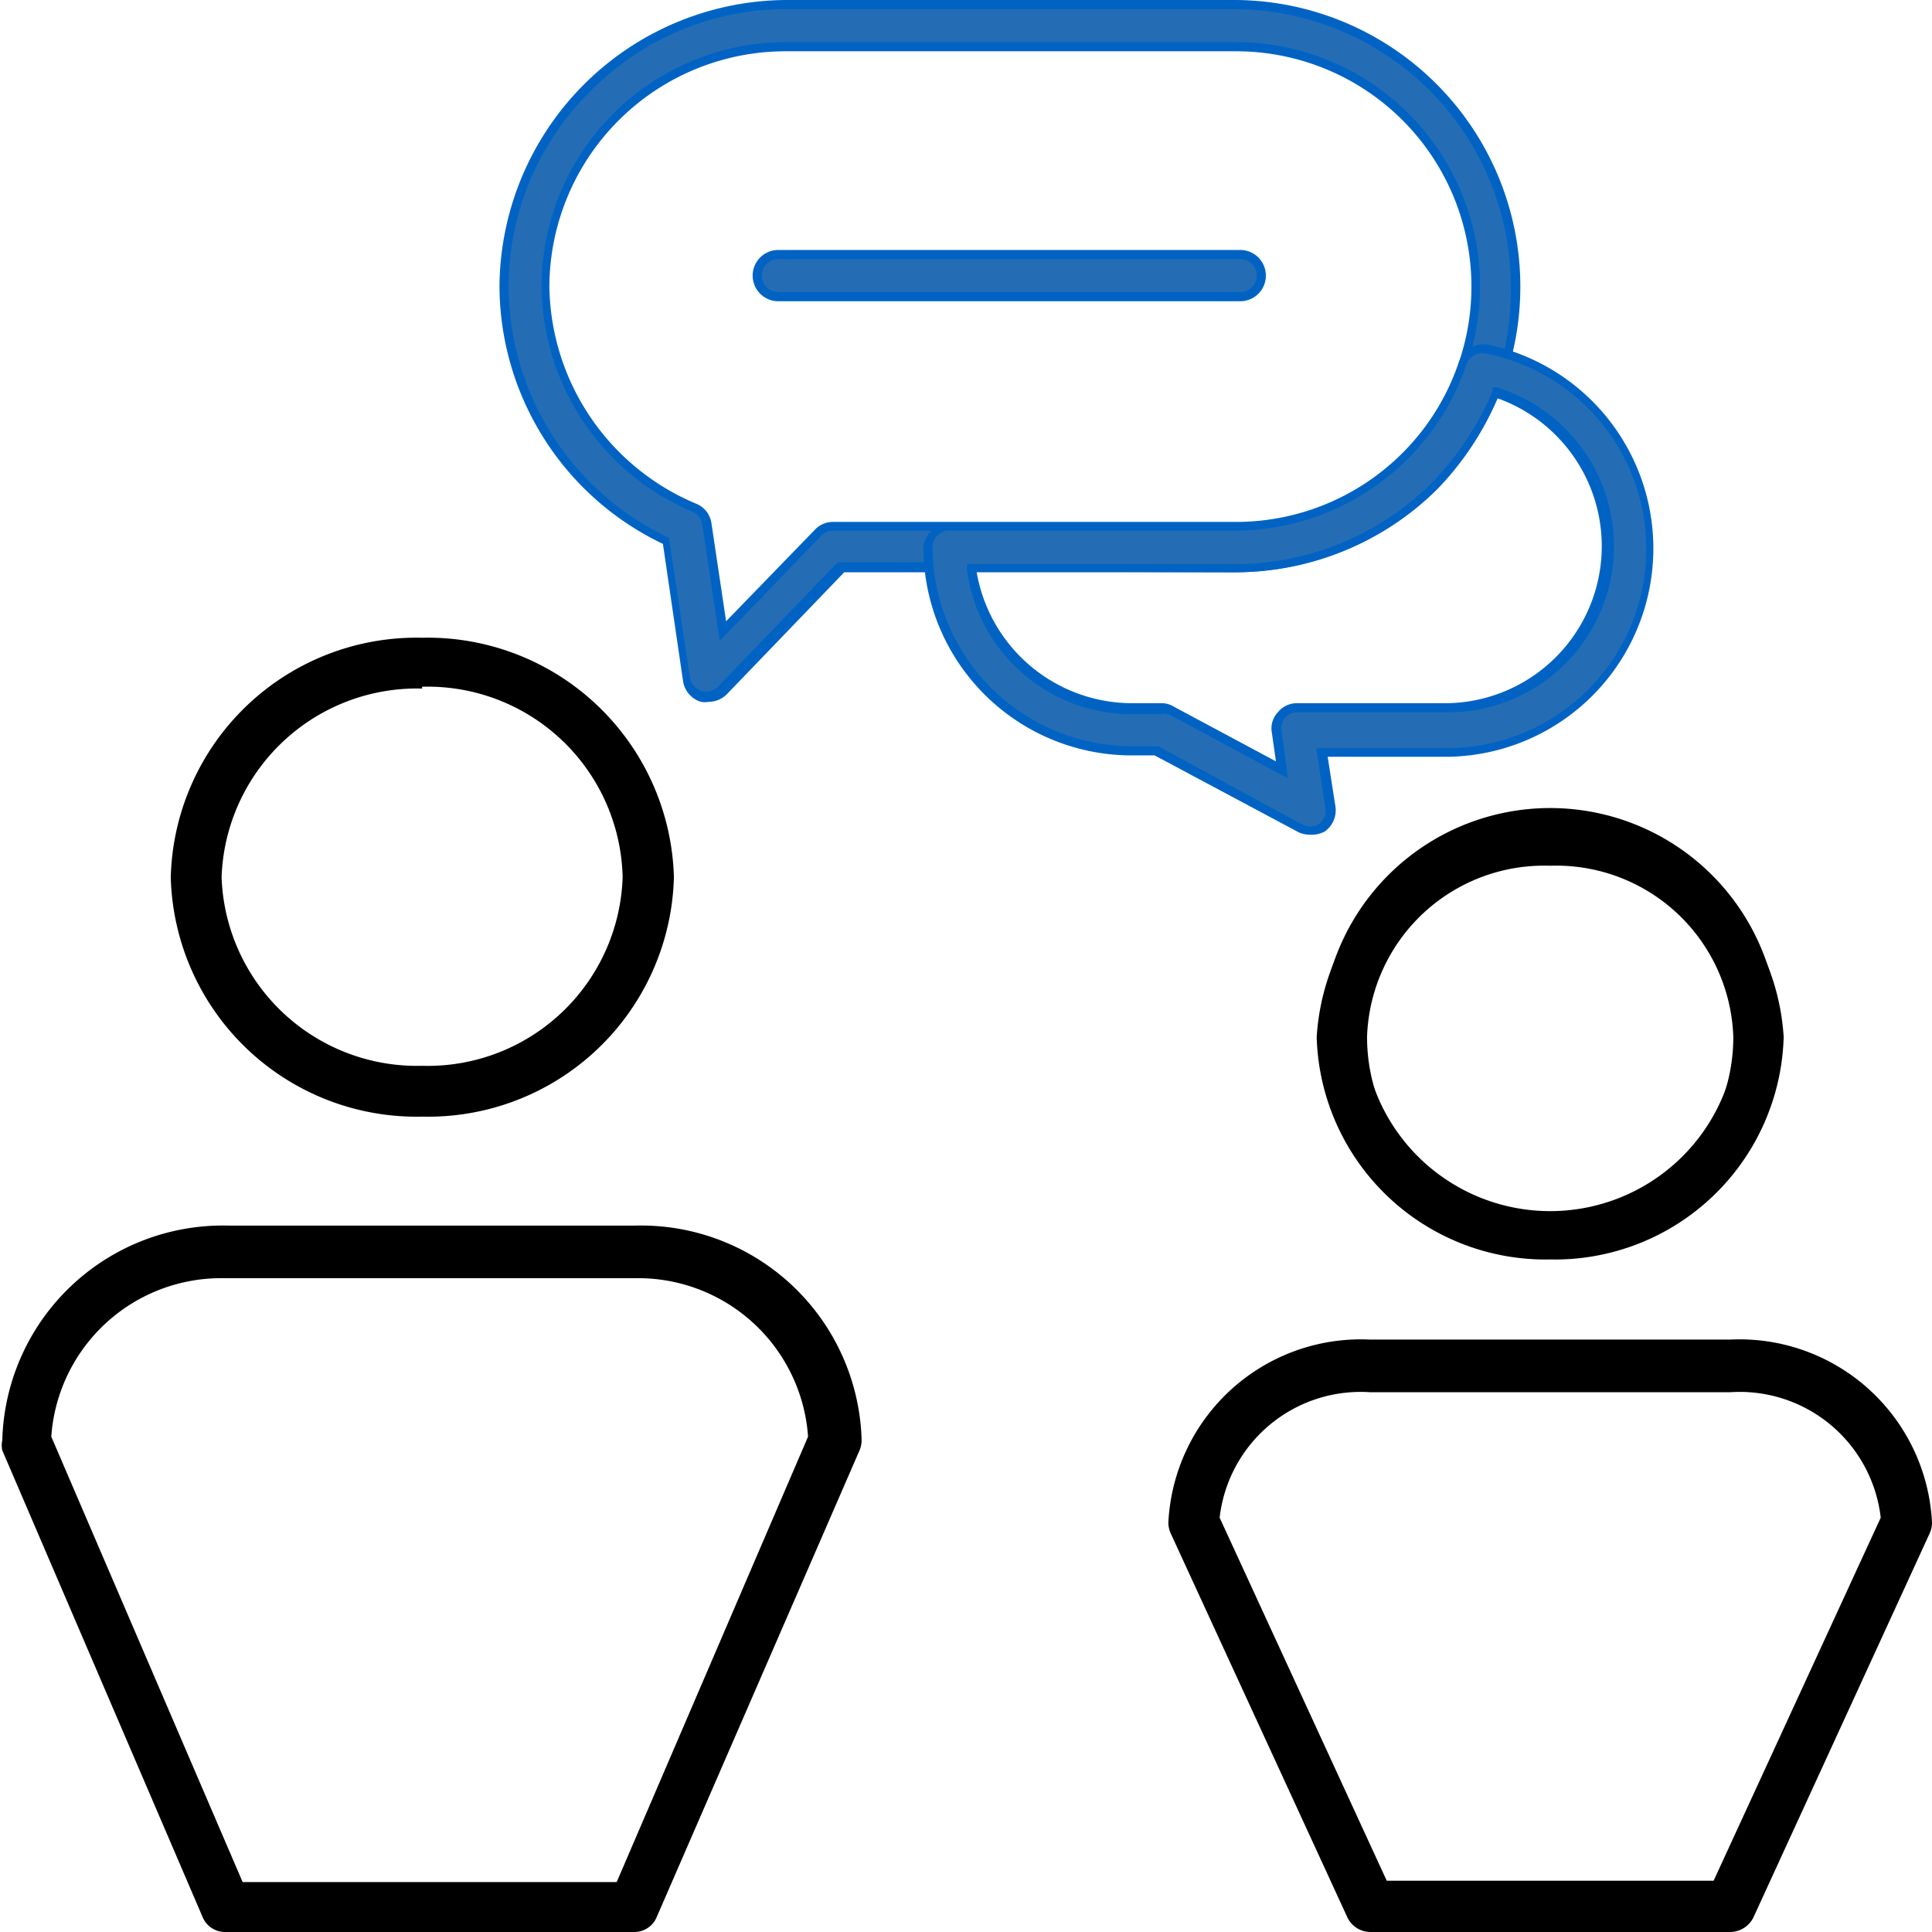 <?xml version="1.0" encoding="utf-8"?><svg xmlns="http://www.w3.org/2000/svg" viewBox="0 0 42.2 42.2"><g id="fc5726dd-39c7-4142-a5a2-86381f000cd5" data-name="Layer 2"><g id="eb7e98ab-87cc-4dcd-89a2-2fab899ffbb5" data-name="Layer 1"><g id="f2205694-e341-4861-99ba-56365eb841b5" data-name="skilled-professionals-icon"><path d="M9.22,24.3a5.28,5.28,0,0,1-5.39-5.14A5.27,5.27,0,0,1,9.22,14a5.27,5.27,0,0,1,5.4,5.13A5.28,5.28,0,0,1,9.22,24.3Zm0-9.36a4.37,4.37,0,0,0-4.48,4.22,4.36,4.36,0,0,0,4.48,4.22,4.36,4.36,0,0,0,4.48-4.22A4.37,4.37,0,0,0,9.22,14.94Z"/><path d="M9.22,24.39a5.37,5.37,0,0,1-5.49-5.23,5.37,5.37,0,0,1,5.49-5.23,5.38,5.38,0,0,1,5.5,5.23A5.37,5.37,0,0,1,9.22,24.39Zm0-10.26a5.17,5.17,0,0,0-5.29,5,5.17,5.17,0,0,0,5.29,5,5.18,5.18,0,0,0,5.3-5A5.18,5.18,0,0,0,9.22,14.13Zm0,9.35a4.47,4.47,0,0,1-4.58-4.32,4.47,4.47,0,0,1,4.58-4.32,4.46,4.46,0,0,1,4.58,4.32A4.46,4.46,0,0,1,9.22,23.48Zm0-8.44a4.27,4.27,0,0,0-4.38,4.12,4.27,4.27,0,0,0,4.38,4.12,4.26,4.26,0,0,0,4.38-4.12A4.26,4.26,0,0,0,9.22,15Z"/><path d="M33.86,27.41a4.89,4.89,0,0,1-5-4.76,5,5,0,0,1,10,0A4.88,4.88,0,0,1,33.86,27.41Zm0-8.6a4,4,0,0,0-4.08,3.84,4.09,4.09,0,0,0,8.16,0A4,4,0,0,0,33.86,18.81Z"/><path d="M33.86,27.51a5,5,0,0,1-5.1-4.86,5.11,5.11,0,0,1,10.2,0A5,5,0,0,1,33.86,27.51Zm0-9.52A4.79,4.79,0,0,0,29,22.65a4.91,4.91,0,0,0,9.8,0A4.79,4.79,0,0,0,33.86,18Zm0,8.6a4.07,4.07,0,0,1-4.18-3.94,4.19,4.19,0,0,1,8.36,0A4.06,4.06,0,0,1,33.86,26.59Zm0-7.68a3.87,3.87,0,0,0-4,3.74,4,4,0,0,0,8,0A3.87,3.87,0,0,0,33.86,18.91Z"/><path d="M13.84,42.1H4.93a.45.45,0,0,1-.42-.28L.14,31.65a.41.41,0,0,1,0-.19,4.72,4.72,0,0,1,4.83-4.59h8.91a4.72,4.72,0,0,1,4.83,4.59.41.41,0,0,1,0,.19L14.26,41.82A.45.45,0,0,1,13.84,42.1Zm-8.61-.92h8.31l4.21-9.81a3.81,3.81,0,0,0-3.91-3.58H4.93A3.81,3.81,0,0,0,1,31.37Zm13-9.72h0Z"/><path d="M13.84,42.2H4.93a.53.53,0,0,1-.51-.34L.05,31.68a.51.51,0,0,1,0-.22,4.82,4.82,0,0,1,4.93-4.69h8.91a4.82,4.82,0,0,1,4.93,4.69.59.59,0,0,1-.05.23L14.35,41.86A.53.53,0,0,1,13.84,42.2ZM4.93,27A4.62,4.62,0,0,0,.2,31.46a.4.4,0,0,0,0,.15L4.6,41.78a.36.36,0,0,0,.33.22h8.91a.36.36,0,0,0,.33-.22l4.37-10.17a.4.4,0,0,0,0-.15A4.62,4.62,0,0,0,13.84,27Zm8.68,14.31H5.16l0-.06L.92,31.39v0a3.93,3.93,0,0,1,4-3.68h8.91a3.93,3.93,0,0,1,4,3.68v0Zm-8.31-.2h8.17l4.18-9.73a3.72,3.72,0,0,0-3.81-3.46H4.93a3.72,3.72,0,0,0-3.81,3.46Zm12.92-9.52v-.19h0Z"/><path d="M37.79,42.1H29.93a.43.43,0,0,1-.41-.27l-3.85-8.38a.41.41,0,0,1-.05-.19,4.11,4.11,0,0,1,4.31-3.86h7.86a4.11,4.11,0,0,1,4.31,3.86.41.41,0,0,1,0,.19l-3.85,8.38A.46.46,0,0,1,37.79,42.1Zm-7.56-.92H37.5l3.68-8a3.22,3.22,0,0,0-3.39-2.85H29.93a3.22,3.22,0,0,0-3.39,2.85Zm11.41-7.92h0Z"/><path d="M37.79,42.2H29.93a.56.56,0,0,1-.5-.32l-3.86-8.39a.59.59,0,0,1-.05-.23,4.21,4.21,0,0,1,4.41-4h7.86a4.21,4.21,0,0,1,4.41,4,.59.59,0,0,1-.05.23L38.3,41.88A.57.57,0,0,1,37.79,42.2ZM29.93,29.5a4,4,0,0,0-4.21,3.76.28.28,0,0,0,0,.15l3.85,8.38a.35.35,0,0,0,.32.21h7.86a.36.36,0,0,0,.33-.21L42,33.41a.4.4,0,0,0,0-.15,4,4,0,0,0-4.21-3.76Zm7.63,11.78h-7.4l0-.05-3.7-8v0a3.3,3.3,0,0,1,3.49-2.95h7.86a3.3,3.3,0,0,1,3.49,2.95v.05Zm-7.27-.2h7.14l3.65-7.93a3.1,3.1,0,0,0-3.29-2.74H29.93a3.1,3.1,0,0,0-3.29,2.74Zm11.36-7.72v-.2h0Z"/><path d="M15.48,15.23l-.14,0a.48.48,0,0,1-.32-.37l-.45-3A6.16,6.16,0,0,1,11,6.26a6.07,6.07,0,0,1,1.81-4.34A6.07,6.07,0,0,1,17.16.1H27a6.15,6.15,0,0,1,6.14,6.16,6.39,6.39,0,0,1-.3,1.91,6.43,6.43,0,0,1-1.5,2.43A6.17,6.17,0,0,1,27,12.4H18.39l-2.58,2.69A.47.47,0,0,1,15.48,15.23ZM17.16,1a5.24,5.24,0,0,0-5.23,5.24,5.3,5.3,0,0,0,3.24,4.83.45.45,0,0,1,.27.35l.35,2.34,2.08-2.15a.45.45,0,0,1,.33-.14H27A5.23,5.23,0,0,0,30.66,10a5.53,5.53,0,0,0,1.28-2.07,5.33,5.33,0,0,0,.26-1.62A5.24,5.24,0,0,0,27,1Z" fill="#246db4"/><path d="M15.48,15.33a.47.47,0,0,1-.17,0,.56.56,0,0,1-.39-.45l-.44-3a6.26,6.26,0,0,1-3.57-5.63A6.3,6.3,0,0,1,17.16,0H27A6.26,6.26,0,0,1,32.9,8.2a6.38,6.38,0,0,1-1.52,2.47A6.26,6.26,0,0,1,27,12.5H18.44l-2.56,2.66A.56.56,0,0,1,15.48,15.33ZM17.16.2A6,6,0,0,0,12.89,2a6,6,0,0,0-1.78,4.27,6.09,6.09,0,0,0,3.51,5.48l0,0v.05l.45,3a.36.36,0,0,0,.25.29.34.34,0,0,0,.36-.09l2.62-2.72H27a6.08,6.08,0,0,0,4.27-1.77,6.28,6.28,0,0,0,1.47-2.39A6.2,6.2,0,0,0,33,6.26,6.06,6.06,0,0,0,27,.2ZM15.72,14l-.38-2.54a.36.36,0,0,0-.21-.28,5.39,5.39,0,0,1-3.3-4.92A5.34,5.34,0,0,1,17.16.92H27a5.33,5.33,0,0,1,5.06,7A5.34,5.34,0,0,1,27,11.59H18.2a.36.36,0,0,0-.26.11ZM17.16,1.12A5.16,5.16,0,0,0,12,6.26,5.22,5.22,0,0,0,15.2,11a.54.54,0,0,1,.34.43l.32,2.14,1.94-2a.54.54,0,0,1,.4-.17H27A5.14,5.14,0,0,0,27,1.12Z" fill="#0063c4"/><path d="M28.6,18.13a.54.54,0,0,1-.22-.05L25.25,16.4h-.53A4.46,4.46,0,0,1,20.27,12a.45.45,0,0,1,.46-.46H27A5.23,5.23,0,0,0,30.66,10a5.53,5.53,0,0,0,1.28-2.07.47.47,0,0,1,.52-.3,4.45,4.45,0,0,1-.86,8.82H28.86l.19,1.2a.48.48,0,0,1-.19.45A.5.5,0,0,1,28.6,18.13ZM21.22,12.4a3.53,3.53,0,0,0,3.5,3.08h.64a.54.54,0,0,1,.22,0L28,16.83,27.88,16a.45.45,0,0,1,.1-.37.46.46,0,0,1,.35-.16H31.6a3.54,3.54,0,0,0,1.06-6.91,6.49,6.49,0,0,1-1.35,2A6.17,6.17,0,0,1,27,12.4Z" fill="#246db4"/><path d="M28.6,18.23a.52.52,0,0,1-.27-.07L25.22,16.5h-.5A4.55,4.55,0,0,1,20.17,12a.56.56,0,0,1,.56-.56H27a5.15,5.15,0,0,0,4.87-3.54.57.57,0,0,1,.64-.37,4.55,4.55,0,0,1-.88,9H29l.17,1.09a.57.57,0,0,1-.23.54A.6.6,0,0,1,28.6,18.23Zm-7.87-6.64a.36.36,0,0,0-.36.36,4.36,4.36,0,0,0,4.35,4.35h.58L28.43,18a.37.37,0,0,0,.38,0,.35.35,0,0,0,.14-.34l-.2-1.32H31.6a4.35,4.35,0,0,0,.84-8.62.37.37,0,0,0-.41.24A5.34,5.34,0,0,1,27,11.59ZM28.13,17l-2.6-1.4a.33.33,0,0,0-.17,0h-.64a3.63,3.63,0,0,1-3.6-3.16l0-.12H27a6.08,6.08,0,0,0,4.27-1.77,6.55,6.55,0,0,0,1.33-2l0-.09.09,0a3.63,3.63,0,0,1-1.09,7.1H28.33a.34.34,0,0,0-.27.13A.37.37,0,0,0,28,16Zm-6.8-4.52a3.45,3.45,0,0,0,3.39,2.88h.64a.5.5,0,0,1,.27.07l2.24,1.2L27.78,16a.51.51,0,0,1,.13-.44.53.53,0,0,1,.42-.2H31.6A3.43,3.43,0,0,0,32.71,8.7a6.52,6.52,0,0,1-1.33,2A6.26,6.26,0,0,1,27,12.5Z" fill="#0063c4"/><path d="M27.09,6.48H17a.46.46,0,0,1,0-.92H27.09a.46.46,0,1,1,0,.92Z" fill="#246db4"/><path d="M27.09,6.58H17a.56.56,0,0,1,0-1.12H27.09a.56.56,0,0,1,0,1.12ZM17,5.66a.36.36,0,0,0,0,.72H27.09a.36.36,0,1,0,0-.72Z" fill="#0063c4"/></g></g></g></svg>